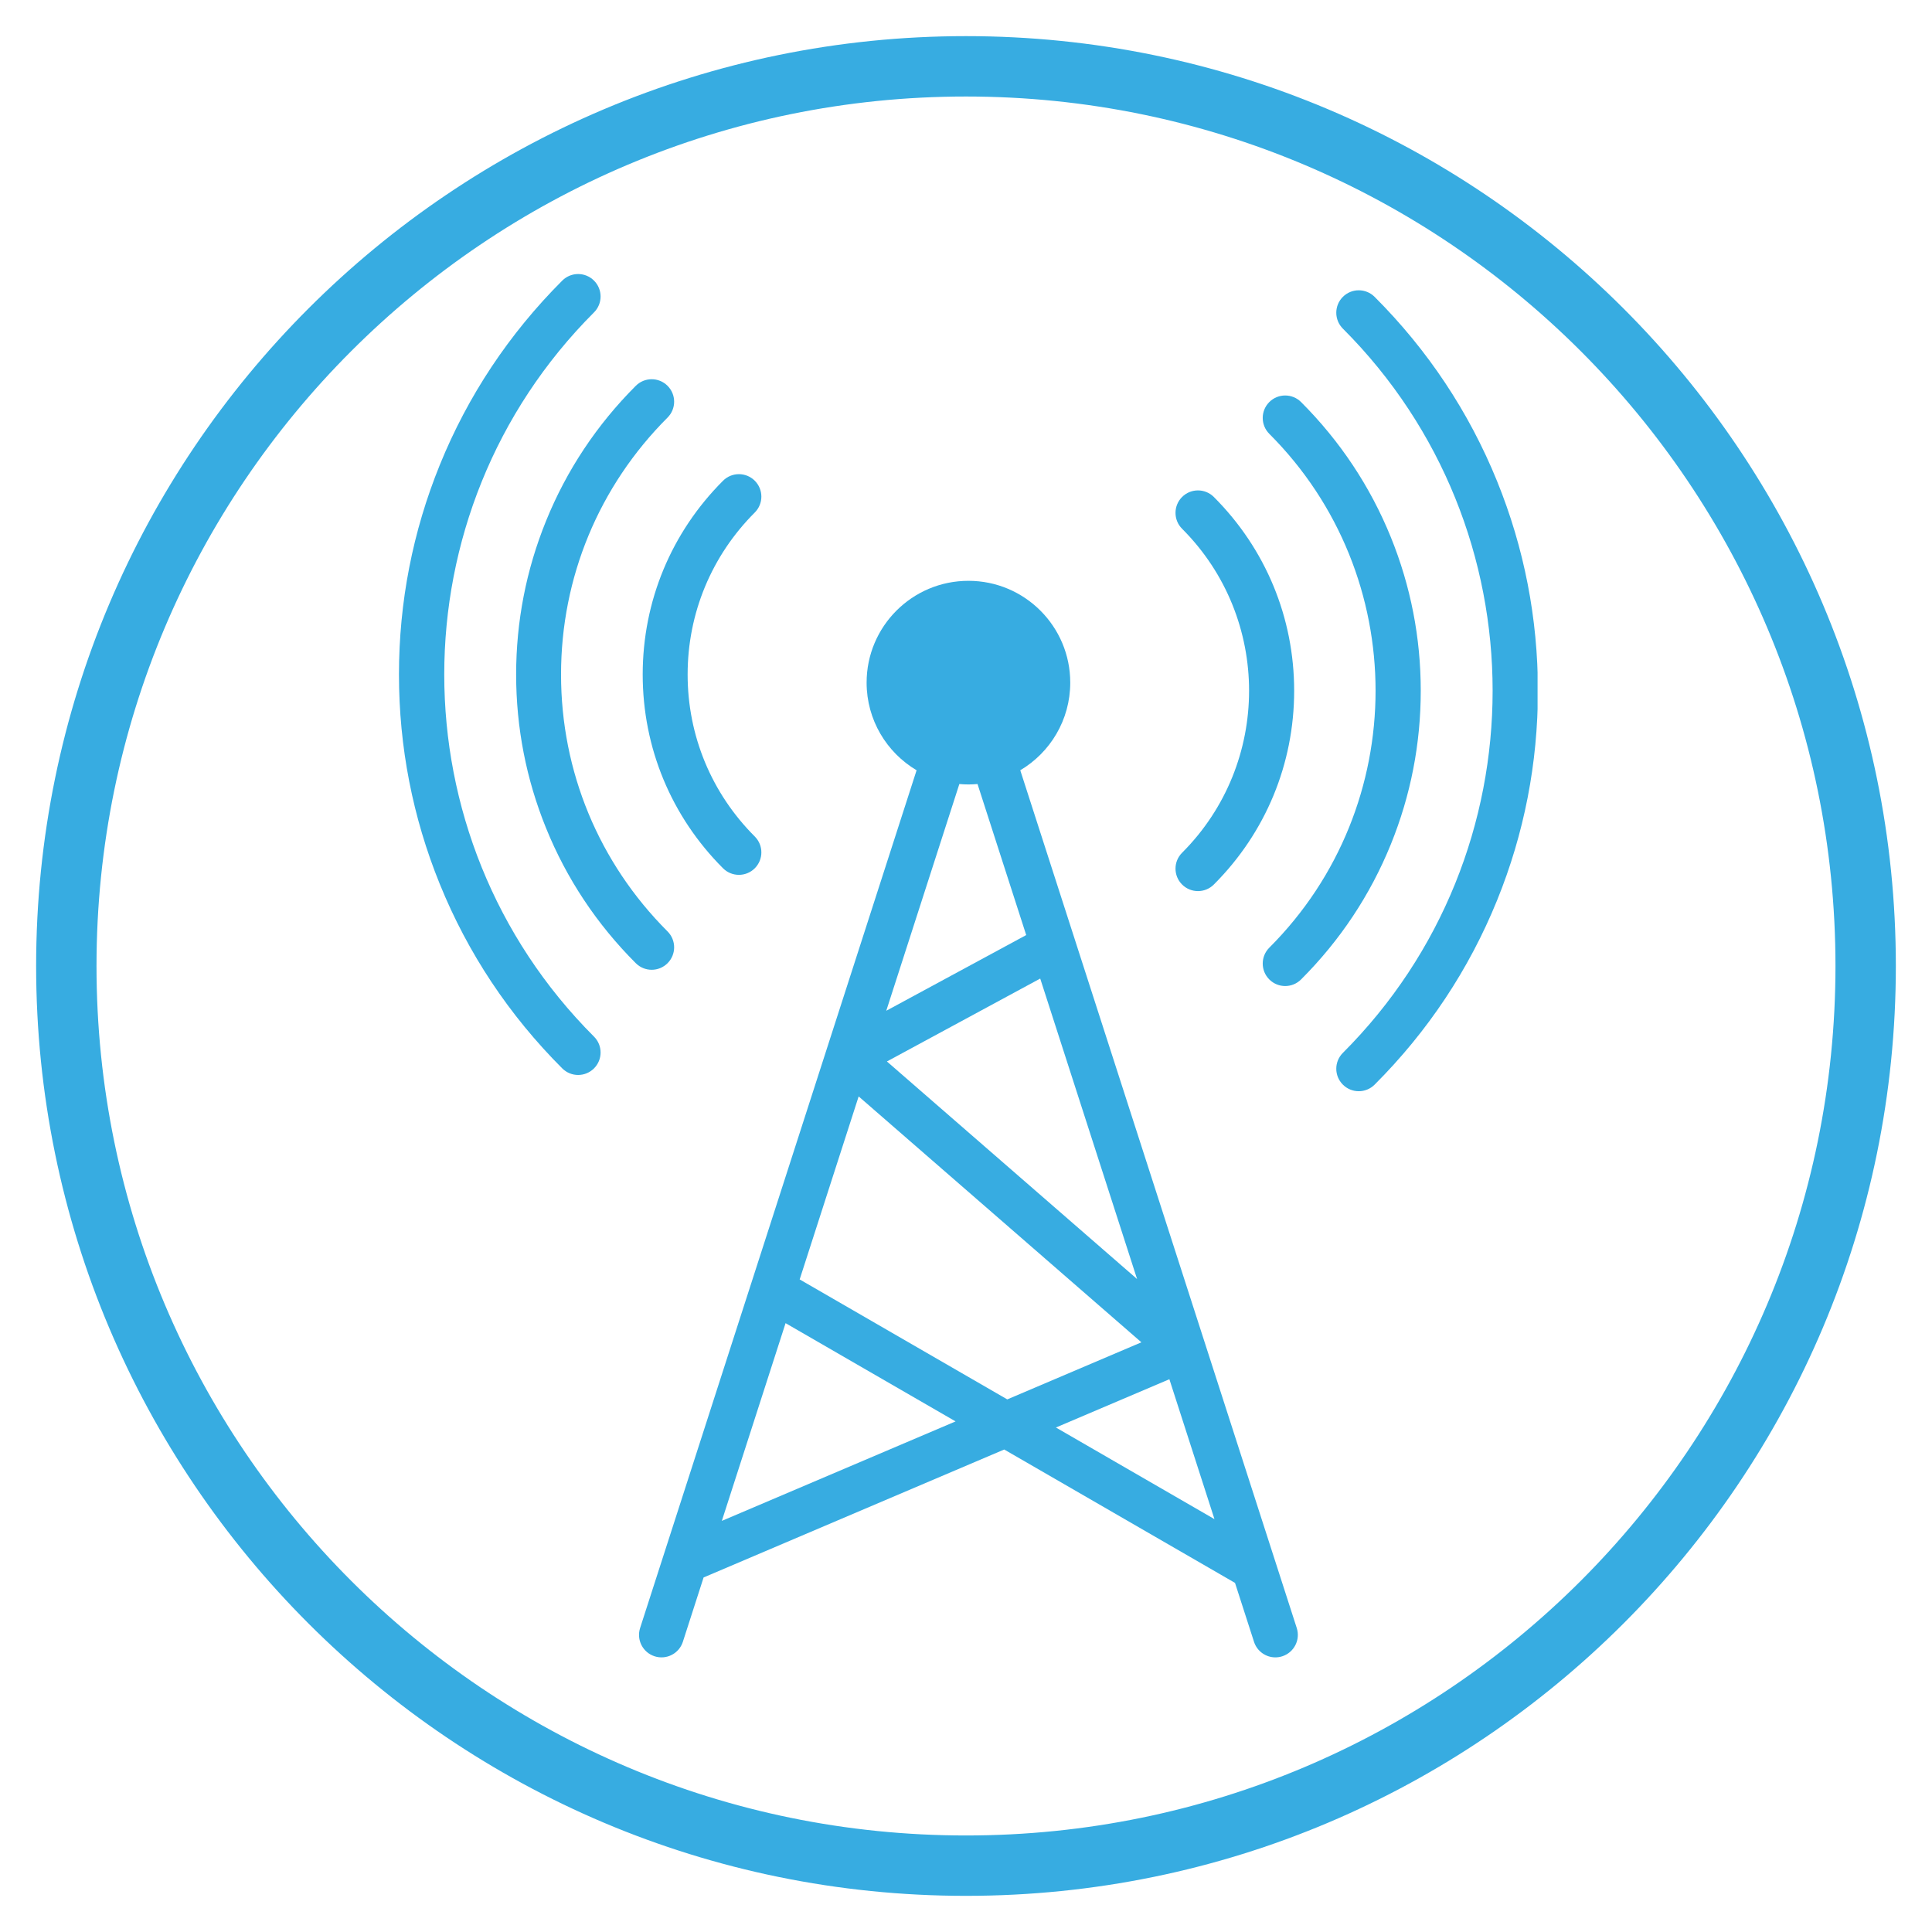 <svg xmlns="http://www.w3.org/2000/svg" xmlns:xlink="http://www.w3.org/1999/xlink" width="1024" zoomAndPan="magnify" viewBox="0 0 768 768" height="1024" preserveAspectRatio="xMidYMid meet" version="1.0"><defs><clipPath id="286ba86fff"><path d="M 14.363 14.363 L 753.629 14.363 L 753.629 753.629 L 14.363 753.629 Z M 14.363 14.363 " clip-rule="nonzero"/></clipPath><clipPath id="86c1512910"><path d="M 383.996 14.363 C 179.852 14.363 14.363 179.852 14.363 383.996 C 14.363 588.137 179.852 753.629 383.996 753.629 C 588.137 753.629 753.629 588.137 753.629 383.996 C 753.629 179.852 588.137 14.363 383.996 14.363 Z M 383.996 14.363 " clip-rule="nonzero"/></clipPath><clipPath id="e9bffb42e9"><path d="M 531 115 L 611.207 115 L 611.207 434 L 531 434 Z M 531 115 " clip-rule="nonzero"/></clipPath></defs><g clip-path="url(#286ba86fff)"><g clip-path="url(#86c1512910)"><path stroke-linecap="butt" transform="matrix(0.75, 0, 0, 0.75, 14.362, 14.363)" fill="none" stroke-linejoin="miter" d="M 492.845 0.001 C 220.652 0.001 0.001 220.652 0.001 492.845 C 0.001 765.032 220.652 985.689 492.845 985.689 C 765.032 985.689 985.689 765.032 985.689 492.845 C 985.689 220.652 765.032 0.001 492.845 0.001 Z M 492.845 0.001 " stroke="#37ace1" stroke-width="64" stroke-opacity="1" stroke-miterlimit="4"/></g></g><path fill="#37ace1" d="M 419.742 567.457 L 464.844 548.262 L 482.77 603.883 Z M 286.941 604.574 L 312.277 525.977 L 379.855 565.031 Z M 384.969 311.832 C 386.188 311.832 387.387 311.773 388.582 311.664 L 407.934 371.703 L 352.305 401.793 L 381.355 311.664 C 382.547 311.773 383.754 311.832 384.969 311.832 Z M 352.562 421.949 L 413.504 388.992 L 452.008 508.438 Z M 341.328 435.844 L 453.719 533.59 L 400.406 556.281 L 317.883 508.59 Z M 427.254 373.453 C 427.254 373.445 427.254 373.441 427.25 373.438 L 405.574 306.195 C 417.469 299.141 425.441 286.18 425.441 271.355 C 425.441 249.004 407.32 230.883 384.969 230.883 C 362.613 230.883 344.492 249.004 344.492 271.355 C 344.492 286.18 352.469 299.141 364.359 306.195 L 298.711 509.859 C 298.699 509.898 298.688 509.938 298.672 509.977 L 254.453 647.164 C 252.941 651.855 255.52 656.887 260.211 658.398 C 264.906 659.914 269.938 657.336 271.449 652.641 L 279.691 627.066 L 399.191 576.203 L 490.938 629.227 L 498.488 652.641 C 499.707 656.422 503.211 658.832 506.98 658.832 C 507.891 658.832 508.812 658.691 509.723 658.398 C 514.418 656.887 516.992 651.855 515.48 647.164 L 427.254 373.453 " fill-opacity="1" fill-rule="nonzero"/><path fill="#37ace1" d="M 287.414 345.152 C 289.156 346.895 291.441 347.766 293.727 347.766 C 296.012 347.766 298.301 346.895 300.039 345.152 C 303.527 341.664 303.527 336.012 300.039 332.527 C 282.824 315.309 273.344 292.438 273.344 268.129 C 273.344 243.812 282.824 220.945 300.039 203.727 C 303.527 200.242 303.527 194.586 300.039 191.102 C 296.555 187.613 290.902 187.613 287.414 191.102 C 266.824 211.688 255.484 239.043 255.484 268.129 C 255.484 297.207 266.824 324.562 287.414 345.152 " fill-opacity="1" fill-rule="nonzero"/><path fill="#37ace1" d="M 265.367 382.887 C 268.852 379.402 268.852 373.746 265.367 370.262 C 238.062 342.957 223.023 306.684 223.023 268.129 C 223.023 229.566 238.062 193.293 265.367 165.988 C 268.852 162.504 268.852 156.852 265.367 153.367 C 261.879 149.879 256.227 149.879 252.738 153.367 C 237.238 168.867 225.234 186.938 217.066 207.07 C 209.172 226.516 205.172 247.059 205.172 268.129 C 205.172 289.195 209.172 309.738 217.066 329.184 C 225.234 349.316 237.238 367.383 252.738 382.887 C 254.484 384.629 256.77 385.504 259.055 385.504 C 261.34 385.504 263.621 384.629 265.367 382.887 " fill-opacity="1" fill-rule="nonzero"/><path fill="#37ace1" d="M 236.129 124.176 C 239.613 120.691 239.613 115.035 236.129 111.551 C 232.645 108.062 226.988 108.062 223.5 111.551 C 202.348 132.703 185.973 157.355 174.824 184.824 C 164.055 211.352 158.594 239.379 158.594 268.129 C 158.594 296.871 164.055 324.902 174.824 351.43 C 185.973 378.898 202.348 403.551 223.5 424.699 C 225.246 426.445 227.531 427.316 229.812 427.316 C 232.102 427.316 234.383 426.445 236.129 424.699 C 239.613 421.215 239.613 415.562 236.129 412.078 C 156.754 332.703 156.754 203.551 236.129 124.176 " fill-opacity="1" fill-rule="nonzero"/><path fill="#37ace1" d="M 469.895 351.609 C 471.641 353.355 473.922 354.227 476.207 354.227 C 478.496 354.227 480.777 353.355 482.523 351.609 C 503.109 331.02 514.449 303.664 514.449 274.586 C 514.449 245.508 503.109 218.148 482.523 197.559 C 479.035 194.074 473.383 194.074 469.895 197.559 C 466.41 201.043 466.41 206.699 469.895 210.188 C 505.406 245.699 505.406 303.473 469.895 338.988 C 466.41 342.473 466.41 348.125 469.895 351.609 " fill-opacity="1" fill-rule="nonzero"/><path fill="#37ace1" d="M 564.77 274.586 C 564.77 253.516 560.77 232.973 552.875 213.527 C 544.703 193.395 532.695 175.328 517.195 159.824 C 513.707 156.34 508.055 156.34 504.566 159.824 C 501.082 163.312 501.082 168.961 504.566 172.453 C 560.891 228.77 560.891 320.402 504.566 376.719 C 501.082 380.207 501.082 385.859 504.566 389.348 C 506.312 391.09 508.598 391.965 510.883 391.965 C 513.168 391.965 515.449 391.09 517.195 389.348 C 532.695 373.848 544.703 355.777 552.875 335.641 C 560.77 316.195 564.77 295.652 564.77 274.586 " fill-opacity="1" fill-rule="nonzero"/><g clip-path="url(#e9bffb42e9)"><path fill="#37ace1" d="M 595.113 191.281 C 583.961 163.812 567.586 139.164 546.434 118.008 C 542.949 114.523 537.297 114.523 533.812 118.008 C 530.32 121.496 530.32 127.148 533.812 130.637 C 613.184 210.008 613.184 339.16 533.812 418.535 C 530.32 422.023 530.32 427.676 533.812 431.16 C 535.551 432.906 537.84 433.777 540.121 433.777 C 542.406 433.777 544.691 432.906 546.434 431.16 C 567.586 410.012 583.961 385.359 595.113 357.891 C 605.883 331.359 611.34 303.328 611.34 274.586 C 611.34 245.84 605.883 217.812 595.113 191.281 " fill-opacity="1" fill-rule="nonzero"/></g></svg>